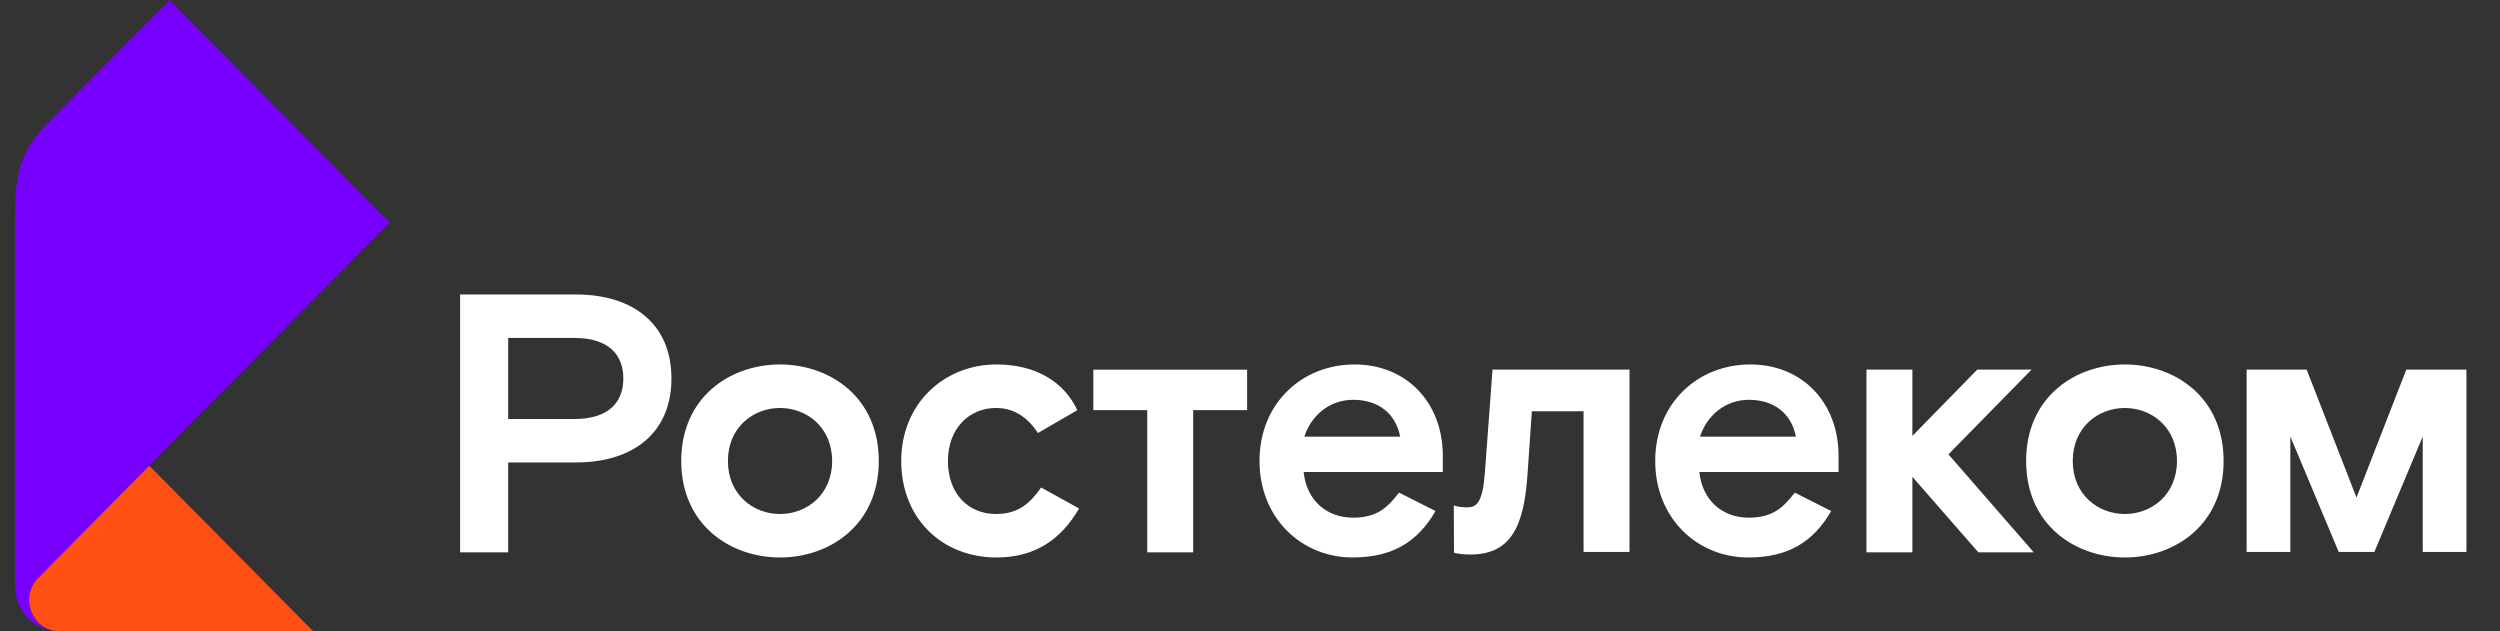 <?xml version="1.0" encoding="UTF-8"?> <svg xmlns="http://www.w3.org/2000/svg" width="103" height="26" viewBox="0 0 103 26" fill="none"><rect x="0" y="0" width="103" height="26" fill="#333333" stroke="none"/><g clip-path="url(#clip0_2280_1371)"><path d="M80.276 18.719L83.79 22.755H81.507L78.79 19.644V22.755H76.899V15.228H78.79V17.96L81.463 15.228H83.7L80.276 18.719ZM23.669 17.263C25.051 17.263 25.681 16.595 25.681 15.593C25.681 14.592 25.051 13.924 23.669 13.924H20.937V17.263H23.669ZM23.729 12.133C26.101 12.133 27.663 13.363 27.663 15.593C27.663 17.824 26.101 19.053 23.729 19.053H20.937V22.755H18.956V12.133H23.73M32.137 21.177C33.248 21.177 34.284 20.373 34.284 18.993C34.284 17.613 33.248 16.809 32.137 16.809C31.026 16.809 29.99 17.613 29.99 18.993C29.99 20.372 31.026 21.177 32.137 21.177ZM32.137 15.016C34.179 15.016 36.206 16.352 36.206 18.992C36.206 21.632 34.179 22.968 32.137 22.968C30.095 22.968 28.067 21.632 28.067 18.992C28.067 16.351 30.094 15.016 32.136 15.016M41.037 21.177C39.895 21.177 39.055 20.345 39.055 18.993C39.055 17.658 39.925 16.809 41.037 16.809C41.712 16.809 42.298 17.128 42.763 17.841L44.385 16.9C43.842 15.73 42.674 15.016 41.05 15.016C38.932 15.016 37.131 16.594 37.131 18.992C37.131 21.389 38.842 22.968 41.05 22.968C42.641 22.968 43.707 22.239 44.457 20.949L42.896 20.085C42.446 20.722 41.965 21.177 41.035 21.177M61.176 19.492C61.087 20.645 60.861 20.903 60.471 20.903C60.276 20.907 60.082 20.881 59.896 20.825L59.905 22.773C59.905 22.773 60.14 22.846 60.574 22.846C62.181 22.846 62.781 21.799 62.931 19.57L63.112 16.945H65.243V22.74H67.135V15.228H61.491L61.176 19.492ZM57.687 17.99C57.507 17.049 56.802 16.472 55.751 16.472C54.76 16.472 54.009 17.14 53.739 17.99H57.687ZM55.81 15.016C57.943 15.016 59.444 16.579 59.444 18.779V19.447H53.709C53.829 20.6 54.639 21.328 55.751 21.328C56.757 21.328 57.177 20.888 57.642 20.296L59.144 21.055C58.393 22.345 57.357 22.967 55.72 22.967C53.649 22.967 51.892 21.374 51.892 18.991C51.892 16.608 53.649 15.016 55.81 15.016ZM73.991 17.99C73.811 17.049 73.105 16.472 72.054 16.472C71.063 16.472 70.313 17.14 70.042 17.99H73.991ZM72.114 15.016C74.246 15.016 75.748 16.579 75.748 18.779V19.447H70.012C70.133 20.6 70.943 21.328 72.054 21.328C73.06 21.328 73.48 20.888 73.946 20.296L75.446 21.055C74.695 22.345 73.659 22.968 72.023 22.968C69.951 22.968 68.195 21.374 68.195 18.992C68.195 16.609 69.951 15.016 72.113 15.016M45.045 16.898H47.267V22.755H49.159V16.898H51.381V15.229H45.046L45.045 16.898ZM87.544 21.177C88.655 21.177 89.691 20.373 89.691 18.993C89.691 17.614 88.655 16.809 87.544 16.809C86.433 16.809 85.397 17.614 85.397 18.993C85.397 20.373 86.433 21.177 87.544 21.177ZM87.544 15.016C89.586 15.016 91.613 16.352 91.613 18.992C91.613 21.633 89.586 22.968 87.544 22.968C85.503 22.968 83.476 21.632 83.476 18.992C83.476 16.352 85.502 15.016 87.544 15.016ZM99.14 15.227L97.087 20.499L95.034 15.227H92.561V22.74H94.362V17.984L96.355 22.74H97.824L99.817 17.984V22.74H101.617V15.227H99.14Z" fill="white"></path><path d="M12.895 26H2.399C1.641 26 1.195 25.316 1.195 24.717C1.195 24.549 1.228 24.382 1.291 24.226C1.355 24.07 1.449 23.929 1.567 23.81L6.146 19.182L12.895 26Z" fill="#FF4F12"></path><path d="M2.398 26C1.606 26 0.615 25.359 0.615 24.086V9.824C0.615 7.897 0.518 6.541 1.88 5.165L6.989 0L16.05 9.172L1.567 23.809C1.449 23.928 1.355 24.07 1.291 24.226C1.227 24.381 1.194 24.548 1.195 24.717C1.194 25.315 1.64 26 2.398 26Z" fill="#7700FF"></path></g><defs><clipPath id="clip0_2280_1371"><rect width="103" height="26" fill="white"></rect></clipPath></defs></svg> 
